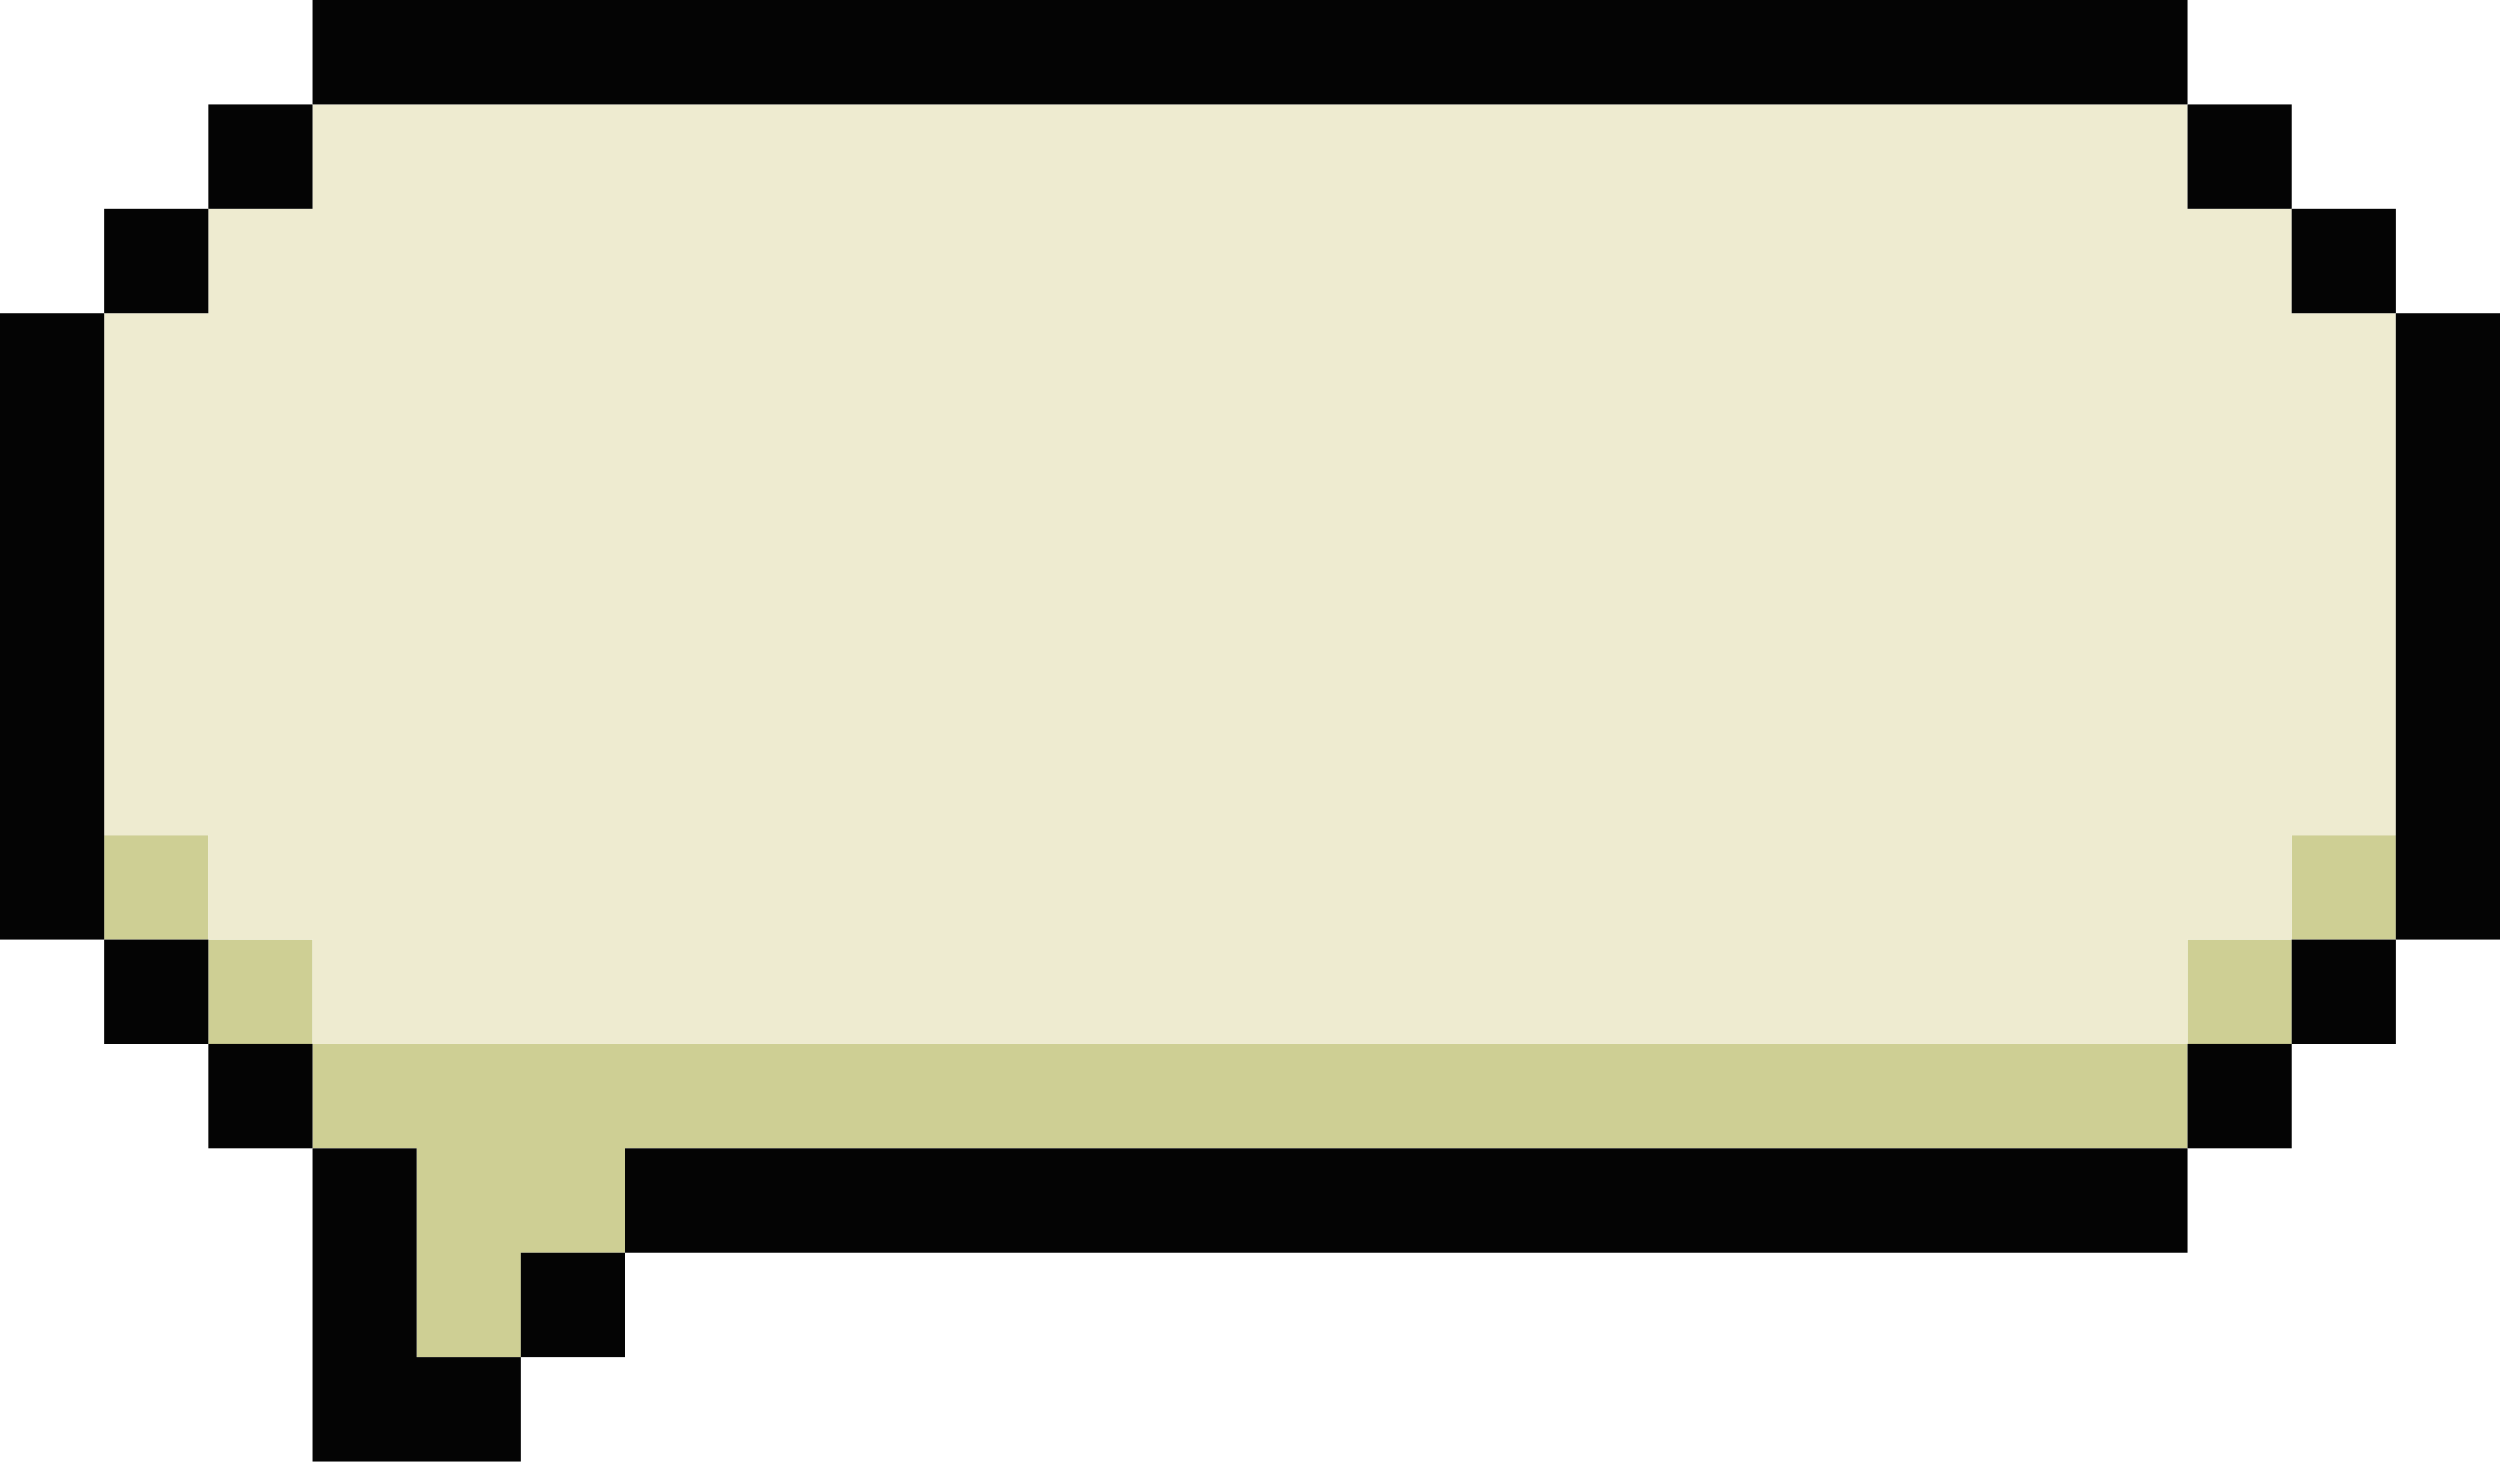<svg width="65" height="38" viewBox="0 0 65 38" fill="none" xmlns="http://www.w3.org/2000/svg">
<g id="ik2" clip-path="url(#clip0_31_818)">
<g id="Layer_1">
<g id="Group">
<path id="Vector" d="M10.833 29.856V32.571V35.285H13.542V32.571H16.25V29.856H18.959H21.667H24.376H27.083H29.792H32.5H35.209H37.917H40.626H43.335H46.042H48.75H51.459H54.167H56.876V27.142H54.167H51.459H48.75H46.042H43.335H40.626H37.917H35.209H32.5H29.792H27.083H24.376H21.667H18.959H16.25H13.542H10.833H8.126V29.856H10.833Z" fill="#CECF94"/>
<path id="Vector_2" d="M59.585 24.429H56.876V27.144H59.585V24.429Z" fill="#CECF94"/>
<path id="Vector_3" d="M8.126 24.429H5.417V27.144H8.126V24.429Z" fill="#CECF94"/>
<path id="Vector_4" d="M62.293 21.715H59.584V24.429H62.293V21.715Z" fill="#CECF94"/>
<path id="Vector_5" d="M5.417 21.715H2.708V24.429H5.417V21.715Z" fill="#CECF94"/>
<path id="Vector_6" d="M56.876 27.142V24.429H59.584V21.715H62.291V19V16.285V13.571V10.856V8.144H59.584V5.429H56.876V2.715H54.167H51.459H48.75H46.041H43.334H40.626H37.917H35.209H32.5H29.791H27.083H24.376H21.667H18.959H16.25H13.541H10.833H8.126V5.429H5.417V8.144H2.708V10.856V13.571V16.285V19V21.715H5.417V24.429H8.126V27.142H10.833H13.541H16.25H18.959H21.667H24.376H27.083H29.791H32.5H35.209H37.917H40.626H43.334H46.041H48.75H51.459H54.167H56.876Z" fill="#EEEBD0"/>
<path id="Vector_7" d="M16.25 32.571H13.541V35.285H16.25V32.571Z" fill="#040404"/>
<path id="Vector_8" d="M10.833 32.571V29.856H8.126V32.571V35.285V38H10.833H13.542V35.285H10.833V32.571Z" fill="#040404"/>
<path id="Vector_9" d="M51.459 29.856H48.75H46.041H43.334H40.626H37.917H35.209H32.5H29.791H27.083H24.376H21.667H18.959H16.25V32.571H18.959H21.667H24.376H27.083H29.791H32.5H35.209H37.917H40.626H43.334H46.041H48.75H51.459H54.167H56.876V29.856H54.167H51.459Z" fill="#040404"/>
<path id="Vector_10" d="M59.585 27.142H56.876V29.856H59.585V27.142Z" fill="#040404"/>
<path id="Vector_11" d="M8.126 27.142H5.417V29.856H8.126V27.142Z" fill="#040404"/>
<path id="Vector_12" d="M62.293 24.429H59.584V27.144H62.293V24.429Z" fill="#040404"/>
<path id="Vector_13" d="M5.417 24.429H2.708V27.144H5.417V24.429Z" fill="#040404"/>
<path id="Vector_14" d="M2.709 21.715V19V16.285V13.571V10.856V8.144H0V10.856V13.571V16.285V19V21.715V24.429H2.709V21.715Z" fill="#040404"/>
<path id="Vector_15" d="M62.291 13.571V16.285V19V21.715V24.429H65V21.715V19V16.285V13.571V10.856V8.144H62.291V10.856V13.571Z" fill="#040404"/>
<path id="Vector_16" d="M62.293 5.429H59.584V8.144H62.293V5.429Z" fill="#040404"/>
<path id="Vector_17" d="M5.417 5.429H2.708V8.144H5.417V5.429Z" fill="#040404"/>
<path id="Vector_18" d="M59.585 2.715H56.876V5.429H59.585V2.715Z" fill="#040404"/>
<path id="Vector_19" d="M8.126 2.715H5.417V5.429H8.126V2.715Z" fill="#040404"/>
<path id="Vector_20" d="M13.542 2.715H16.25H18.959H21.667H24.376H27.083H29.792H32.5H35.209H37.917H40.626H43.335H46.042H48.75H51.459H54.167H56.876V0H54.167H51.459H48.75H46.042H43.335H40.626H37.917H35.209H32.5H29.792H27.083H24.376H21.667H18.959H16.25H13.542H10.833H8.126V2.715H10.833H13.542Z" fill="#040404"/>
</g>
</g>
</g>
<defs>
<clipPath id="clip0_31_818">
<rect width="65" height="38" fill="white"/>
</clipPath>
</defs>
</svg>
